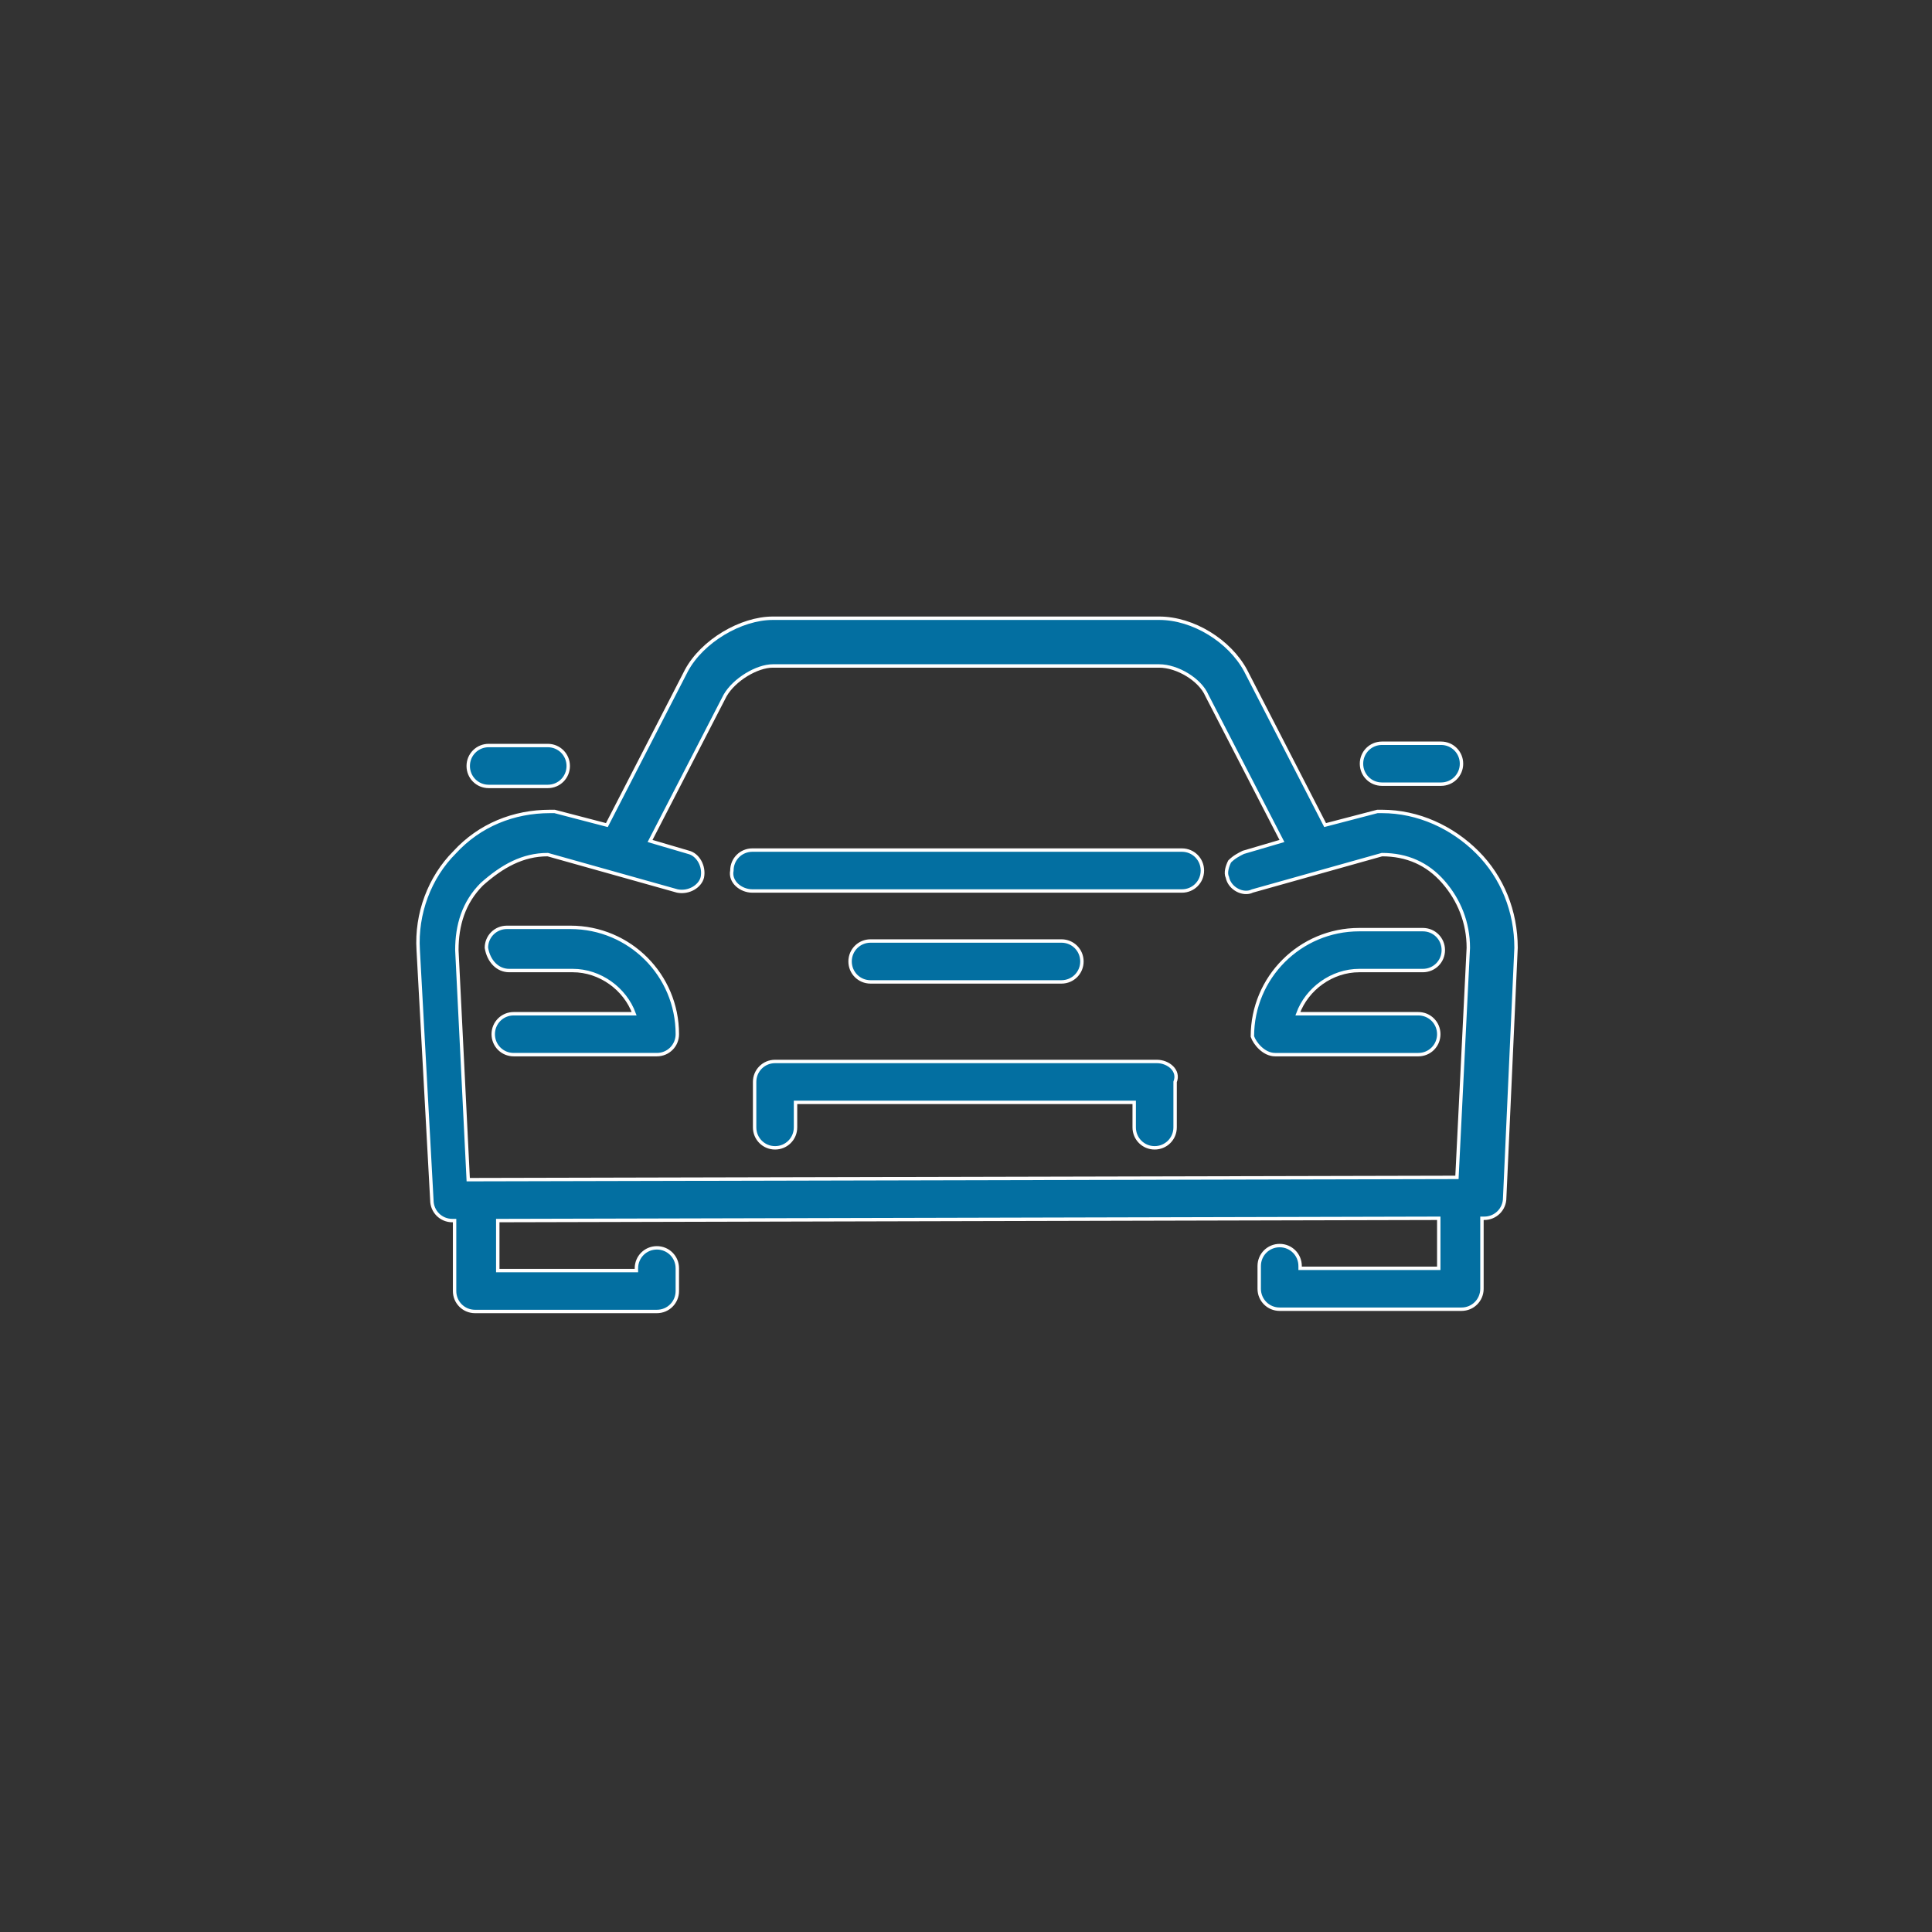 <?xml version="1.0" encoding="utf-8"?>
<!-- Generator: Adobe Illustrator 25.2.3, SVG Export Plug-In . SVG Version: 6.00 Build 0)  -->
<svg version="1.1" id="Calque_1" xmlns="http://www.w3.org/2000/svg" xmlns:xlink="http://www.w3.org/1999/xlink" x="0px" y="0px"
	 viewBox="0 0 85 85" style="enable-background:new 0 0 85 85;" xml:space="preserve">
<rect x="0" y="0" width="85" height="85" fill="#333333" stroke="none"/>
<style type="text/css">
	.st0{fill:#036FA1;}
	.st1{fill:#036FA1;stroke:#FFFFFF;stroke-width:0.25;stroke-miterlimit:10;}
	.st2{fill:#036FA1;stroke:#FFFFFF;stroke-width:1.75;stroke-miterlimit:10;}
	.st3{fill:#036FA1;stroke:#FFFFFF;stroke-width:0.5;stroke-miterlimit:10;}
	.st4{enable-background:new    ;}
	.st5{fill:#D21317;}
	.st6{fill:none;}
	.st7{fill:#020203;}
	.st8{fill:none;stroke:#020203;stroke-width:2;}
	.st9{fill:#FFFFFF;stroke:#020203;stroke-width:3;}
	.st10{fill:#1B181C;}
	.st11{fill:#036FA1;stroke:#036FA1;stroke-width:0.25;stroke-miterlimit:10;}
	.st12{fill:#036FA1;stroke:#FFFFFF;stroke-miterlimit:10;}
	.st13{fill:#036FA1;stroke:#FFFFFF;stroke-width:0.15;stroke-miterlimit:10;}
	.st14{fill:#6A2C86;}
	.st15{fill:#036FA1;stroke:#FFFFFF;stroke-width:0.535;stroke-miterlimit:10;}
	.st16{fill:#036FA1;stroke:#FFFFFF;stroke-width:1.5;stroke-miterlimit:10;}
	.st17{fill-rule:evenodd;clip-rule:evenodd;fill:#036FA1;stroke:#FFFFFF;stroke-width:0.5;stroke-miterlimit:10;}
	.st18{fill:#036FA1;stroke:#FFFFFF;stroke-width:0.75;stroke-miterlimit:10;}
	.st19{fill:#036FA1;stroke:#FFFFFF;stroke-width:1.25;stroke-miterlimit:10;}
	.st20{fill:#E1081B;}
	.st21{fill-rule:evenodd;clip-rule:evenodd;fill:#036FA1;}
	.st22{fill-rule:evenodd;clip-rule:evenodd;fill:#FFFFFF;}
	.st23{fill:#0670A2;}
	.st24{fill:#FFFFFF;}
	.st25{fill:#0670A2;stroke:#FFFFFF;stroke-miterlimit:10;}
	.st26{fill:#1F3D7F;}
	.st27{fill:#036FA1;stroke:#036FA1;stroke-width:0.25;}
	.st28{fill:none;stroke:#0670A2;stroke-width:3;stroke-linecap:round;}
	.st29{fill:none;stroke:#0670A2;stroke-width:2;stroke-linecap:round;}
	.st30{fill:none;stroke:#0670A2;stroke-width:1.739;stroke-linecap:round;}
	.st31{fill:#0970A3;}
	.st32{fill:#036FA1;stroke:#FFFFFF;stroke-width:0.25;}
</style>
<g>
	<path class="st13" d="M33.1,39.2l18.9,0c0.5,0,0.9-0.4,0.9-0.9c0-0.5-0.4-0.9-0.9-0.9l-18.9,0c-0.5,0-0.9,0.4-0.9,0.9
		C32.1,38.8,32.6,39.2,33.1,39.2z"/>
	<path class="st13" d="M22.4,42.7l2.8,0c1.2,0,2.3,0.8,2.7,1.9l-5.3,0c-0.5,0-0.9,0.4-0.9,0.9c0,0.5,0.4,0.9,0.9,0.9l6.3,0
		c0.5,0,0.9-0.4,0.9-0.9c0-2.6-2.1-4.7-4.7-4.7l-2.8,0c-0.5,0-0.9,0.4-0.9,0.9C21.5,42.3,21.9,42.7,22.4,42.7z"/>
	<path class="st13" d="M56.1,46.4l6.3,0c0.5,0,0.9-0.4,0.9-0.9c0-0.5-0.4-0.9-0.9-0.9l-5.3,0c0.4-1.1,1.5-1.9,2.7-1.9l2.8,0
		c0.5,0,0.9-0.4,0.9-0.9c0-0.5-0.4-0.9-0.9-0.9l-2.8,0c-2.6,0-4.7,2.1-4.7,4.7C55.2,45.9,55.6,46.4,56.1,46.4z"/>
	<path class="st13" d="M65,37.5c-1.1-1.1-2.6-1.8-4.2-1.8c-0.1,0-0.2,0-0.2,0l-2.3,0.6l-3.5-6.8c-0.7-1.3-2.3-2.3-3.8-2.3l-17,0
		c-1.4,0-3.1,1-3.8,2.3l-3.5,6.8l-2.3-0.6c-0.1,0-0.2,0-0.2,0c-1.6,0-3.1,0.6-4.2,1.8c-1.1,1.1-1.7,2.7-1.6,4.3l0.6,11
		c0,0.5,0.4,0.9,0.9,0.9l0.1,0l0,3.1c0,0.5,0.4,0.9,0.9,0.9l8,0c0.5,0,0.9-0.4,0.9-0.9l0-1c0-0.5-0.4-0.9-0.9-0.9
		c-0.5,0-0.9,0.4-0.9,0.9v0.1l-6.1,0l0-2.2l41.4-0.1l0,2.2l-6.1,0l0-0.1c0-0.5-0.4-0.9-0.9-0.9c-0.5,0-0.9,0.4-0.9,0.9l0,1
		c0,0.5,0.4,0.9,0.9,0.9l8,0c0.5,0,0.9-0.4,0.9-0.9l0-3.1l0.1,0c0.5,0,0.9-0.4,0.9-0.9l0.5-11C66.7,40.1,66.1,38.6,65,37.5z
		 M24.1,37.6l5.7,1.6c0.5,0.1,1-0.2,1.1-0.6c0.1-0.5-0.2-1-0.6-1.1l-1.7-0.5l3.3-6.4c0.4-0.7,1.4-1.3,2.1-1.3l17,0
		c0.8,0,1.8,0.6,2.1,1.3l3.3,6.4l-1.7,0.5c-0.2,0.1-0.4,0.2-0.6,0.4c-0.1,0.2-0.2,0.5-0.1,0.7c0.1,0.5,0.7,0.8,1.1,0.6l5.7-1.6
		c1.1,0,2,0.4,2.7,1.2c0.7,0.8,1.1,1.8,1.1,2.9l-0.5,10.1l-43.5,0.1l-0.5-10.1c0-1.1,0.3-2.1,1.1-2.9C22.1,38.1,23,37.6,24.1,37.6z"
		/>
	<path class="st13" d="M60.8,34.5l2.6,0c0.5,0,0.9-0.4,0.9-0.9c0-0.5-0.4-0.9-0.9-0.9l-2.6,0c-0.5,0-0.9,0.4-0.9,0.9
		C59.9,34.1,60.3,34.5,60.8,34.5z"/>
	<path class="st13" d="M21.5,34.6l2.6,0c0.5,0,0.9-0.4,0.9-0.9c0-0.5-0.4-0.9-0.9-0.9l-2.6,0c-0.5,0-0.9,0.4-0.9,0.9
		C20.6,34.2,21,34.6,21.5,34.6z"/>
	<path class="st13" d="M50.9,46.7l-16.8,0c-0.5,0-0.9,0.4-0.9,0.9l0,2c0,0.5,0.4,0.9,0.9,0.9c0.5,0,0.9-0.4,0.9-0.9l0-1.1l14.9,0
		l0,1.1c0,0.5,0.4,0.9,0.9,0.9c0.5,0,0.9-0.4,0.9-0.9l0-2C51.9,47.1,51.4,46.7,50.9,46.7z"/>
	<path class="st13" d="M46.7,43.2c0.5,0,0.9-0.4,0.9-0.9c0-0.5-0.4-0.9-0.9-0.9l-8.4,0c-0.5,0-0.9,0.4-0.9,0.9
		c0,0.5,0.4,0.9,0.9,0.9L46.7,43.2z"/>
</g>
</svg>
